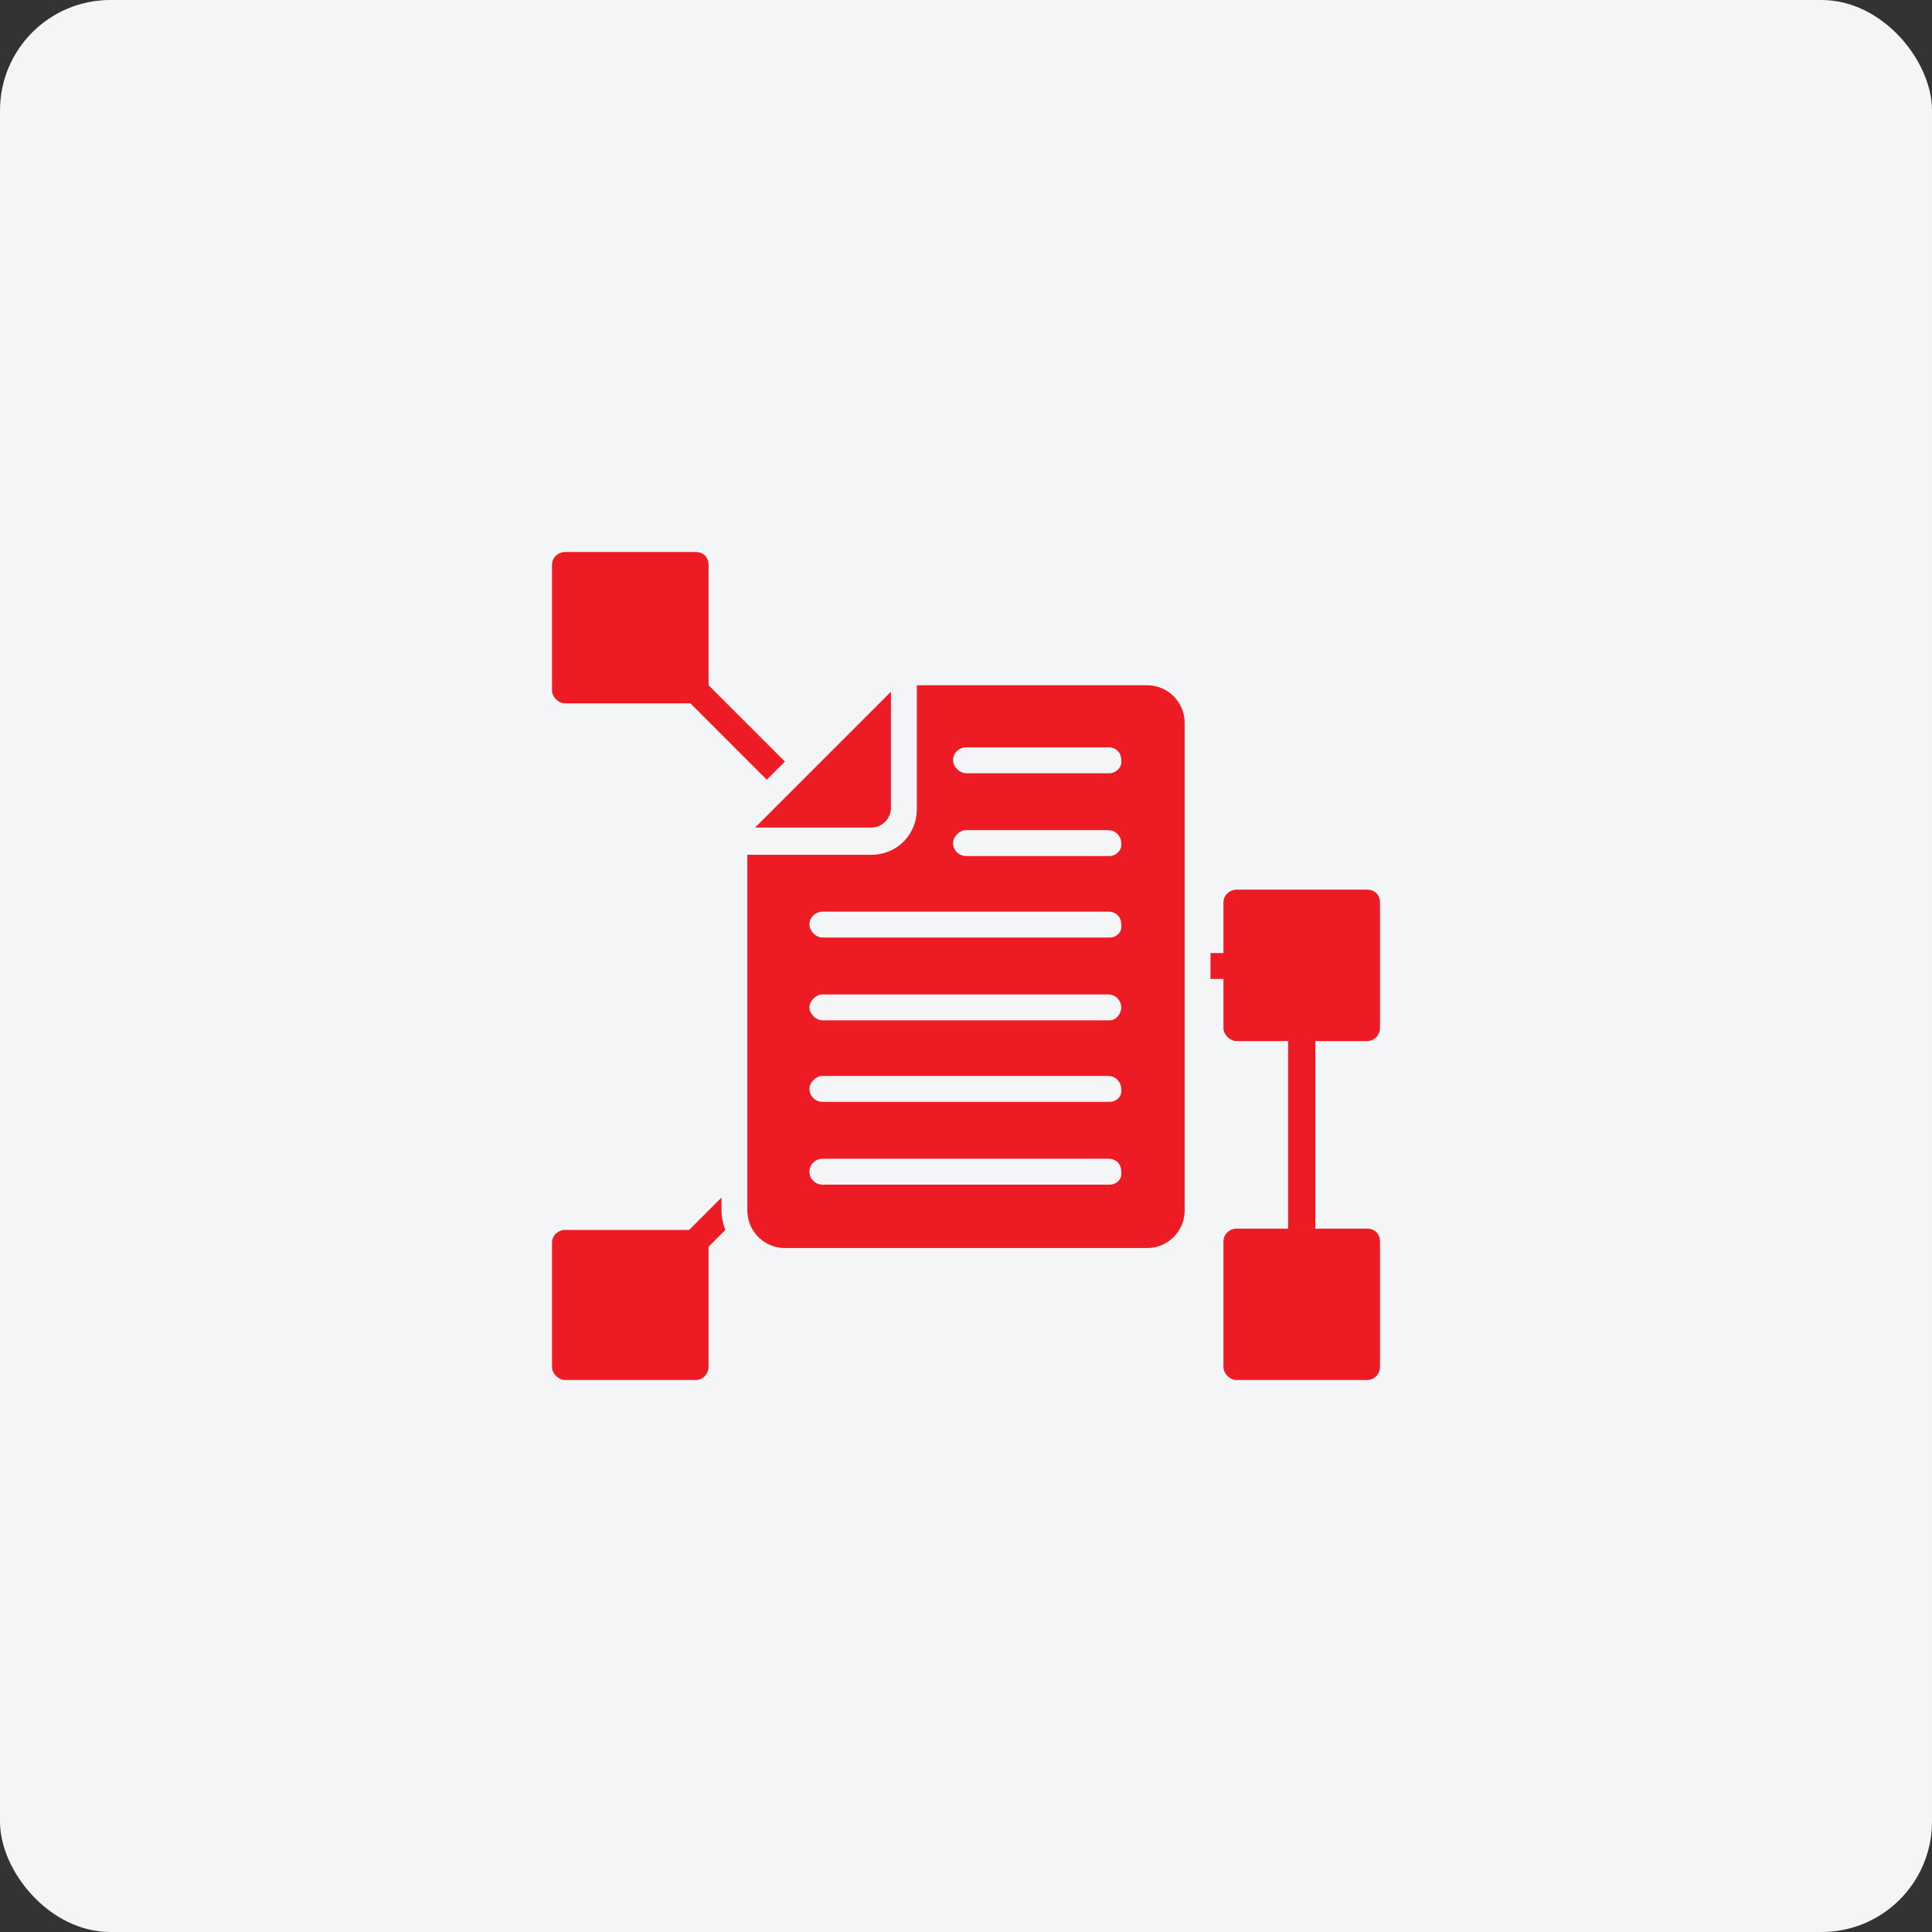 <svg width="70" height="70" viewBox="0 0 70 70" fill="none" xmlns="http://www.w3.org/2000/svg">
<rect x="0" y="0" width="70" height="70" fill="#333333" stroke="none"/>
<rect width="70" height="70" rx="4" fill="#F3F5F6"/>
<path d="M31.578 29.984C31.953 29.984 32.281 29.656 32.281 29.281V25.062L27.359 29.984H31.578Z" fill="#ED1C24"/>
<path d="M41.562 24.828H33.219V29.328C33.219 30.219 32.516 30.969 31.578 30.969H27.078V43.859C27.078 44.609 27.688 45.219 28.438 45.219H41.562C42.312 45.219 42.922 44.609 42.922 43.859V26.188C42.922 25.438 42.312 24.828 41.562 24.828ZM40.203 42.922H29.797C29.562 42.922 29.328 42.734 29.328 42.453C29.328 42.172 29.562 41.984 29.797 41.984H40.156C40.438 41.984 40.625 42.172 40.625 42.453C40.672 42.734 40.438 42.922 40.203 42.922ZM40.203 39.922H29.797C29.562 39.922 29.328 39.734 29.328 39.453C29.328 39.219 29.562 38.984 29.797 38.984H40.156C40.438 38.984 40.625 39.219 40.625 39.453C40.672 39.734 40.438 39.922 40.203 39.922ZM40.203 36.969H29.797C29.562 36.969 29.328 36.734 29.328 36.5C29.328 36.266 29.562 36.031 29.797 36.031H40.156C40.438 36.031 40.625 36.266 40.625 36.5C40.625 36.734 40.438 36.969 40.203 36.969ZM40.203 33.969H29.797C29.562 33.969 29.328 33.734 29.328 33.5C29.328 33.219 29.562 33.031 29.797 33.031H40.156C40.438 33.031 40.625 33.219 40.625 33.5C40.672 33.781 40.438 33.969 40.203 33.969ZM40.203 31.016H35C34.766 31.016 34.531 30.828 34.531 30.547C34.531 30.312 34.766 30.078 35 30.078H40.156C40.438 30.078 40.625 30.312 40.625 30.547C40.672 30.781 40.438 31.016 40.203 31.016ZM40.203 28.016H35C34.766 28.016 34.531 27.781 34.531 27.547C34.531 27.266 34.766 27.078 35 27.078H40.156C40.438 27.078 40.625 27.266 40.625 27.547C40.672 27.781 40.438 28.016 40.203 28.016Z" fill="#ED1C24"/>
<path d="M20.469 25.484H25.016L27.781 28.25L28.438 27.594L25.672 24.828V20.469C25.672 20.188 25.484 20 25.203 20H20.469C20.234 20 20 20.188 20 20.469V25.016C20 25.25 20.234 25.484 20.469 25.484Z" fill="#ED1C24"/>
<path d="M26.141 43.391L24.969 44.562H20.469C20.234 44.562 20 44.75 20 45.031V49.531C20 49.766 20.234 50 20.469 50H25.203C25.484 50 25.672 49.766 25.672 49.531V45.172L26.281 44.562C26.188 44.328 26.141 44.094 26.141 43.812V43.391Z" fill="#ED1C24"/>
<path d="M49.531 37.719C49.812 37.719 50 37.484 50 37.25V32.703C50 32.422 49.812 32.234 49.531 32.234H44.797C44.562 32.234 44.328 32.422 44.328 32.703V34.531H43.859V35.469H44.328V37.25C44.328 37.484 44.562 37.719 44.797 37.719H46.672V44.516H44.797C44.562 44.516 44.328 44.703 44.328 44.984V49.531C44.328 49.766 44.562 50 44.797 50H49.531C49.812 50 50 49.766 50 49.531V44.984C50 44.703 49.812 44.516 49.531 44.516H47.656V37.719H49.531Z" fill="#ED1C24"/>
</svg>
